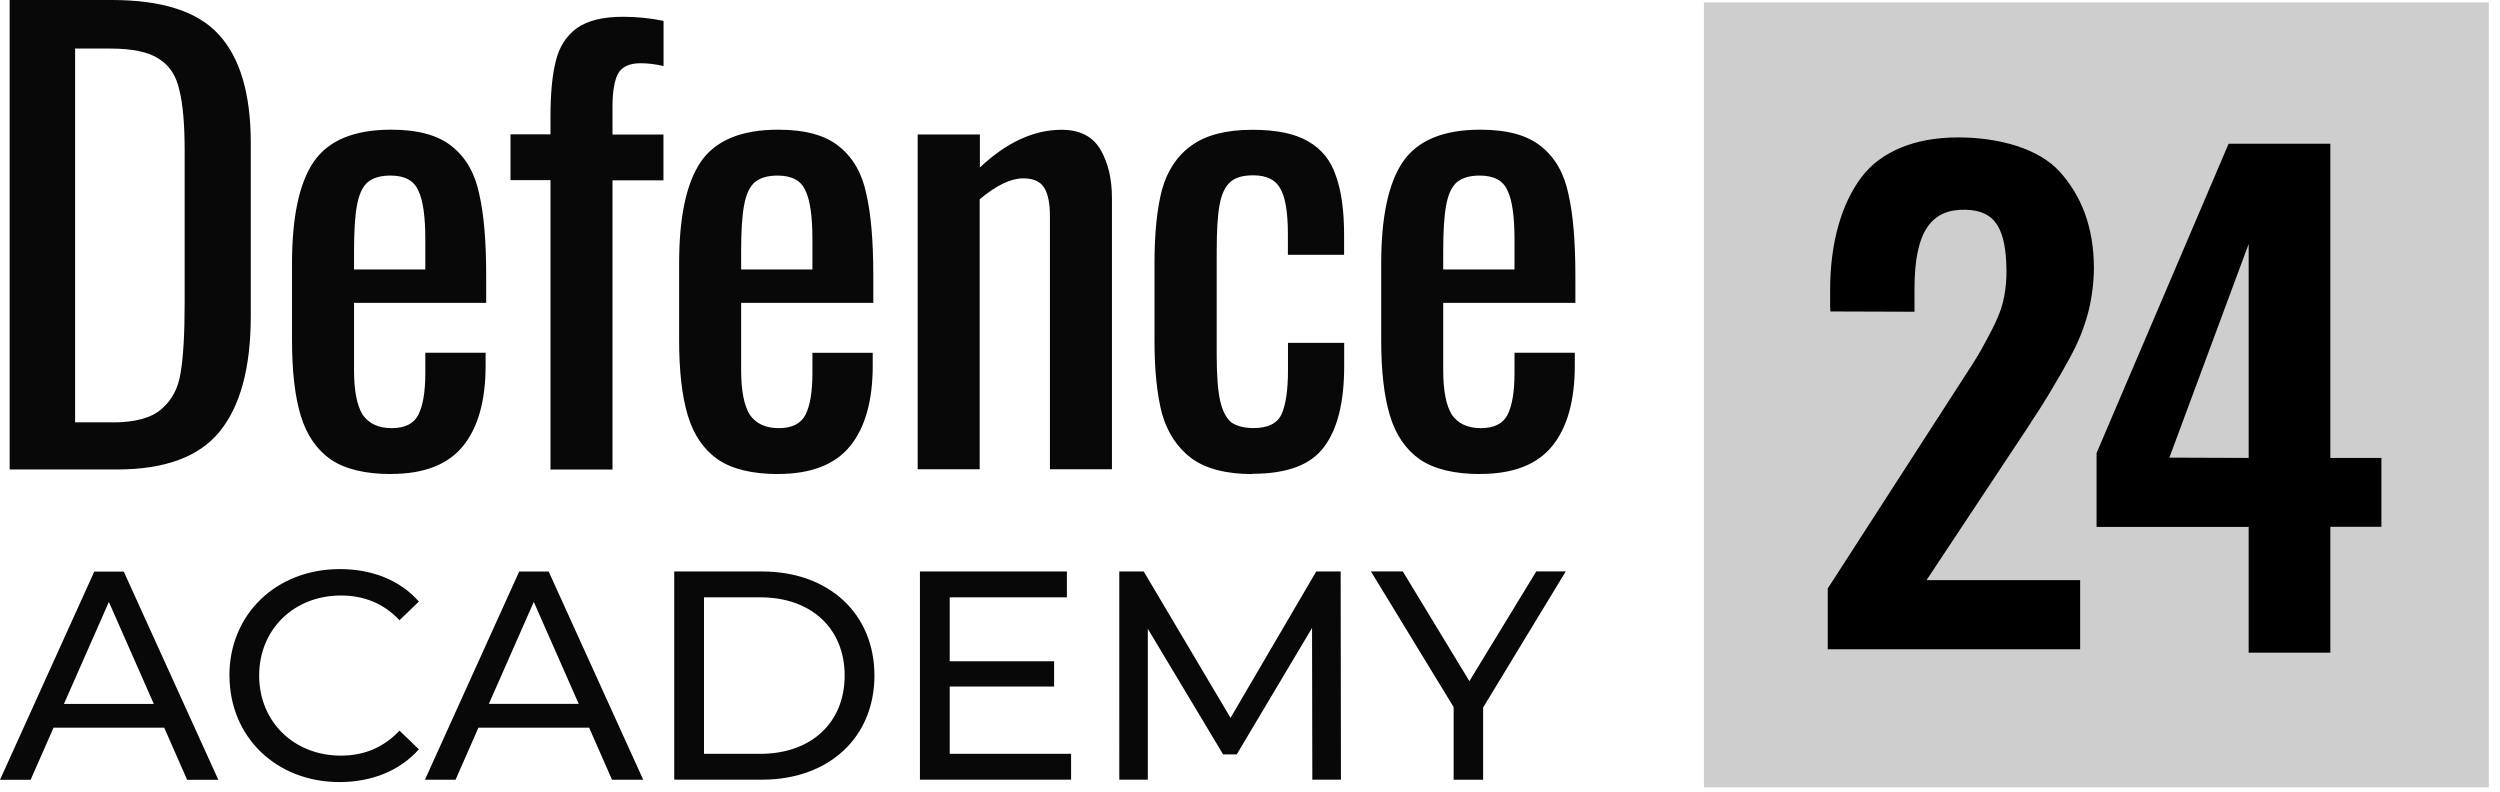 <svg xmlns="http://www.w3.org/2000/svg" width="262" height="83" fill="none">
  <path fill="#000" d="M254.851 6.852h-70.23v69.31h70.23V6.852Z"/>
  <path fill="#080808" d="M1.012 0h10.69c5.3 0 9.05 1.21 11.24 3.64 2.23 2.43 3.34 6.22 3.34 11.36v18.1c0 5.43-1.09 9.47-3.28 12.15-2.15 2.63-5.73 3.95-10.75 3.95H1.012V0Zm10.75 44.27c2.39 0 4.11-.47 5.16-1.4 1.09-.93 1.76-2.19 2-3.77.28-1.62.43-4.05.43-7.29V15.84c0-2.79-.18-4.92-.55-6.38-.32-1.5-1.03-2.59-2.13-3.28-1.09-.73-2.79-1.09-5.1-1.09h-3.7v39.17h3.89v.01Zm29.23 5.41c-2.71 0-4.82-.51-6.32-1.52-1.5-1.05-2.55-2.59-3.16-4.62-.61-2.02-.91-4.66-.91-7.9v-8.02c0-4.86.75-8.4 2.25-10.63 1.54-2.27 4.25-3.4 8.14-3.4 2.83 0 4.96.59 6.38 1.76 1.46 1.17 2.41 2.83 2.85 4.98.49 2.11.73 4.96.73 8.56v2.85h-13.85v7.05c0 2.15.3 3.7.91 4.68.65.93 1.66 1.4 3.04 1.4 1.38 0 2.31-.47 2.79-1.4.49-.97.73-2.43.73-4.37v-2.13h6.32v1.34c0 3.68-.79 6.5-2.37 8.44-1.58 1.94-4.09 2.92-7.53 2.92v.01Zm3.58-21.44v-3.16c0-2.39-.24-4.09-.73-5.1-.45-1.05-1.42-1.58-2.92-1.58-1.05 0-1.86.24-2.43.73-.53.49-.89 1.3-1.09 2.43-.2 1.09-.3 2.69-.3 4.8v1.88h7.47Zm13.118-9.362H53.5v-4.8h4.19v-1.82c0-2.43.18-4.37.55-5.83.36-1.5 1.09-2.65 2.19-3.46 1.13-.81 2.75-1.21 4.86-1.21 1.42 0 2.83.14 4.25.43v4.74c-.81-.2-1.62-.3-2.43-.3-1.17 0-1.96.38-2.37 1.15-.36.73-.55 1.86-.55 3.4v2.92h5.34v4.8h-5.34v30.31h-6.5v-30.33ZM81.562 49.68c-2.71 0-4.82-.51-6.32-1.52-1.5-1.05-2.55-2.59-3.16-4.62-.61-2.02-.91-4.66-.91-7.9v-8.02c0-4.86.75-8.4 2.25-10.63 1.54-2.27 4.25-3.4 8.14-3.4 2.83 0 4.96.59 6.38 1.76 1.46 1.17 2.41 2.83 2.85 4.98.49 2.11.73 4.96.73 8.56v2.85h-13.85v7.05c0 2.15.3 3.7.91 4.68.65.93 1.66 1.4 3.04 1.4 1.38 0 2.31-.47 2.79-1.4.49-.97.73-2.43.73-4.37v-2.13h6.32v1.34c0 3.68-.79 6.5-2.37 8.44-1.58 1.94-4.09 2.92-7.53 2.92v.01Zm3.58-21.44v-3.16c0-2.39-.24-4.09-.73-5.1-.45-1.05-1.42-1.58-2.92-1.58-1.05 0-1.86.24-2.43.73-.53.49-.89 1.3-1.09 2.43-.2 1.09-.3 2.69-.3 4.8v1.88h7.47Zm11.05-14.148h6.5v3.46c2.79-2.63 5.65-3.95 8.56-3.95 1.9 0 3.26.69 4.07 2.06.81 1.38 1.21 3.08 1.21 5.1v28.42h-6.5v-26.54c0-1.34-.2-2.33-.61-2.98-.41-.65-1.13-.97-2.19-.97-1.3 0-2.81.73-4.56 2.19v28.3h-6.5v-35.09h.02Zm35.07 35.59c-2.75 0-4.88-.55-6.38-1.64-1.5-1.13-2.53-2.69-3.1-4.68-.53-2.02-.79-4.58-.79-7.65v-8.08c0-3.16.26-5.75.79-7.77.57-2.02 1.6-3.56 3.1-4.62 1.5-1.09 3.62-1.64 6.38-1.64 2.51 0 4.45.4 5.83 1.21 1.42.81 2.39 2.02 2.92 3.64.57 1.58.85 3.64.85 6.19v2.06h-5.89v-2.13c0-2.31-.26-3.91-.79-4.8-.49-.93-1.44-1.4-2.85-1.4-1.09 0-1.9.24-2.43.73-.53.49-.89 1.28-1.09 2.37-.2 1.09-.3 2.69-.3 4.8v11.05c0 2.02.12 3.58.36 4.68.24 1.05.63 1.8 1.15 2.25.57.4 1.36.61 2.37.61 1.5 0 2.47-.49 2.92-1.46.45-1.01.67-2.55.67-4.62v-2.85h5.89v2.43c0 3.81-.71 6.64-2.13 8.5-1.38 1.86-3.87 2.79-7.47 2.79l-.01.03Zm23.878-.002c-2.71 0-4.82-.51-6.32-1.52-1.5-1.05-2.55-2.59-3.16-4.62-.61-2.02-.91-4.66-.91-7.9v-8.02c0-4.86.75-8.4 2.25-10.63 1.54-2.27 4.25-3.4 8.14-3.4 2.83 0 4.96.59 6.38 1.76 1.46 1.17 2.41 2.83 2.85 4.98.49 2.11.73 4.96.73 8.56v2.85h-13.85v7.05c0 2.15.3 3.7.91 4.68.65.93 1.66 1.4 3.04 1.4 1.38 0 2.31-.47 2.79-1.4.49-.97.73-2.43.73-4.37v-2.13h6.32v1.34c0 3.68-.79 6.5-2.37 8.44-1.58 1.94-4.09 2.92-7.53 2.92v.01Zm3.58-21.44v-3.16c0-2.39-.24-4.09-.73-5.1-.45-1.05-1.42-1.58-2.92-1.58-1.05 0-1.86.24-2.43.73-.53.49-.89 1.3-1.09 2.43-.2 1.09-.3 2.69-.3 4.8v1.88h7.47Z"/>
  <path fill="#CECECE" d="M260.83 82.51h-82.26V.25h82.26v82.26ZM218 68.03V60.8h-16.1l10.59-15.98c.62-.97.78-1.22.97-1.49.97-1.5 1.45-2.34 1.89-3.08.45-.74.84-1.42 1.55-2.72.83-1.51 1.4-2.86 1.87-4.52.4-1.41.67-3.33.67-4.89 0-4.42-1.37-7.65-3.55-10.09-2.19-2.46-6.39-3.63-10.68-3.63-4.6 0-8.13 1.52-10.12 4.16-2.06 2.73-3.29 6.79-3.29 11.8v1.77c0 .28.03.51.03.51l8.81.03v-2.43c0-6.15 1.87-8.34 5.34-8.26 3.16.07 4.25 2 4.3 6.4.01.9-.08 1.8-.24 2.68-.17.9-.4 1.56-.71 2.27-.38.89-.66 1.38-1.14 2.3-.46.87-.76 1.38-1.02 1.81-.26.43-.72 1.15-1.38 2.16l-.23.36c-.54.83-.93 1.44-1.17 1.81l-12.84 19.9v6.37h26.44l.01-.01Zm26.22.36V55.21h5.35v-7.22h-5.35V15.06h-10.66l-13.84 32.42v7.74h15.94V68.4h8.56v-.01Zm-8.56-42.82v22.42l-8.31-.03 8.31-22.39Z"/>
  <path fill="#080808" d="M17.21 76.262H5.61l-2.4 5.46H0l9.88-21.82h3.09l9.91 21.82h-3.27l-2.4-5.46Zm-1.09-2.49-4.71-10.69-4.71 10.69h9.42Zm7.92-2.972c0-6.45 4.93-11.16 11.57-11.16 3.37 0 6.3 1.15 8.29 3.4L41.87 65c-1.68-1.78-3.74-2.59-6.14-2.59-4.93 0-8.57 3.55-8.57 8.39 0 4.84 3.65 8.39 8.57 8.39 2.4 0 4.46-.84 6.14-2.62l2.03 1.96c-2 2.24-4.93 3.43-8.32 3.43-6.61 0-11.53-4.71-11.53-11.16h-.01Zm37.701 5.458h-11.6l-2.4 5.46h-3.21l9.88-21.82h3.09l9.91 21.82h-3.27l-2.4-5.46Zm-1.09-2.49-4.71-10.69-4.71 10.69h9.42ZM70.66 59.89h9.2c7.01 0 11.78 4.43 11.78 10.91s-4.77 10.91-11.78 10.91h-9.2V59.89ZM79.67 79c5.39 0 8.85-3.3 8.85-8.2 0-4.9-3.46-8.2-8.85-8.2h-5.89V79h5.89Zm32.58 0v2.71H96.41V59.89h15.4v2.71H99.53v6.7h10.94v2.65H99.53V79h12.72Zm25.281 2.71-.03-15.9-7.89 13.25h-1.43l-7.89-13.16v15.81h-2.99V59.89h2.56l9.1 15.34 8.98-15.34h2.56l.03 21.82h-3Zm17.901-7.537v7.54h-3.09v-7.61l-8.67-14.22h3.34l6.98 11.5 7.01-11.5h3.09l-8.67 14.28.01.01Z"/>
</svg>
